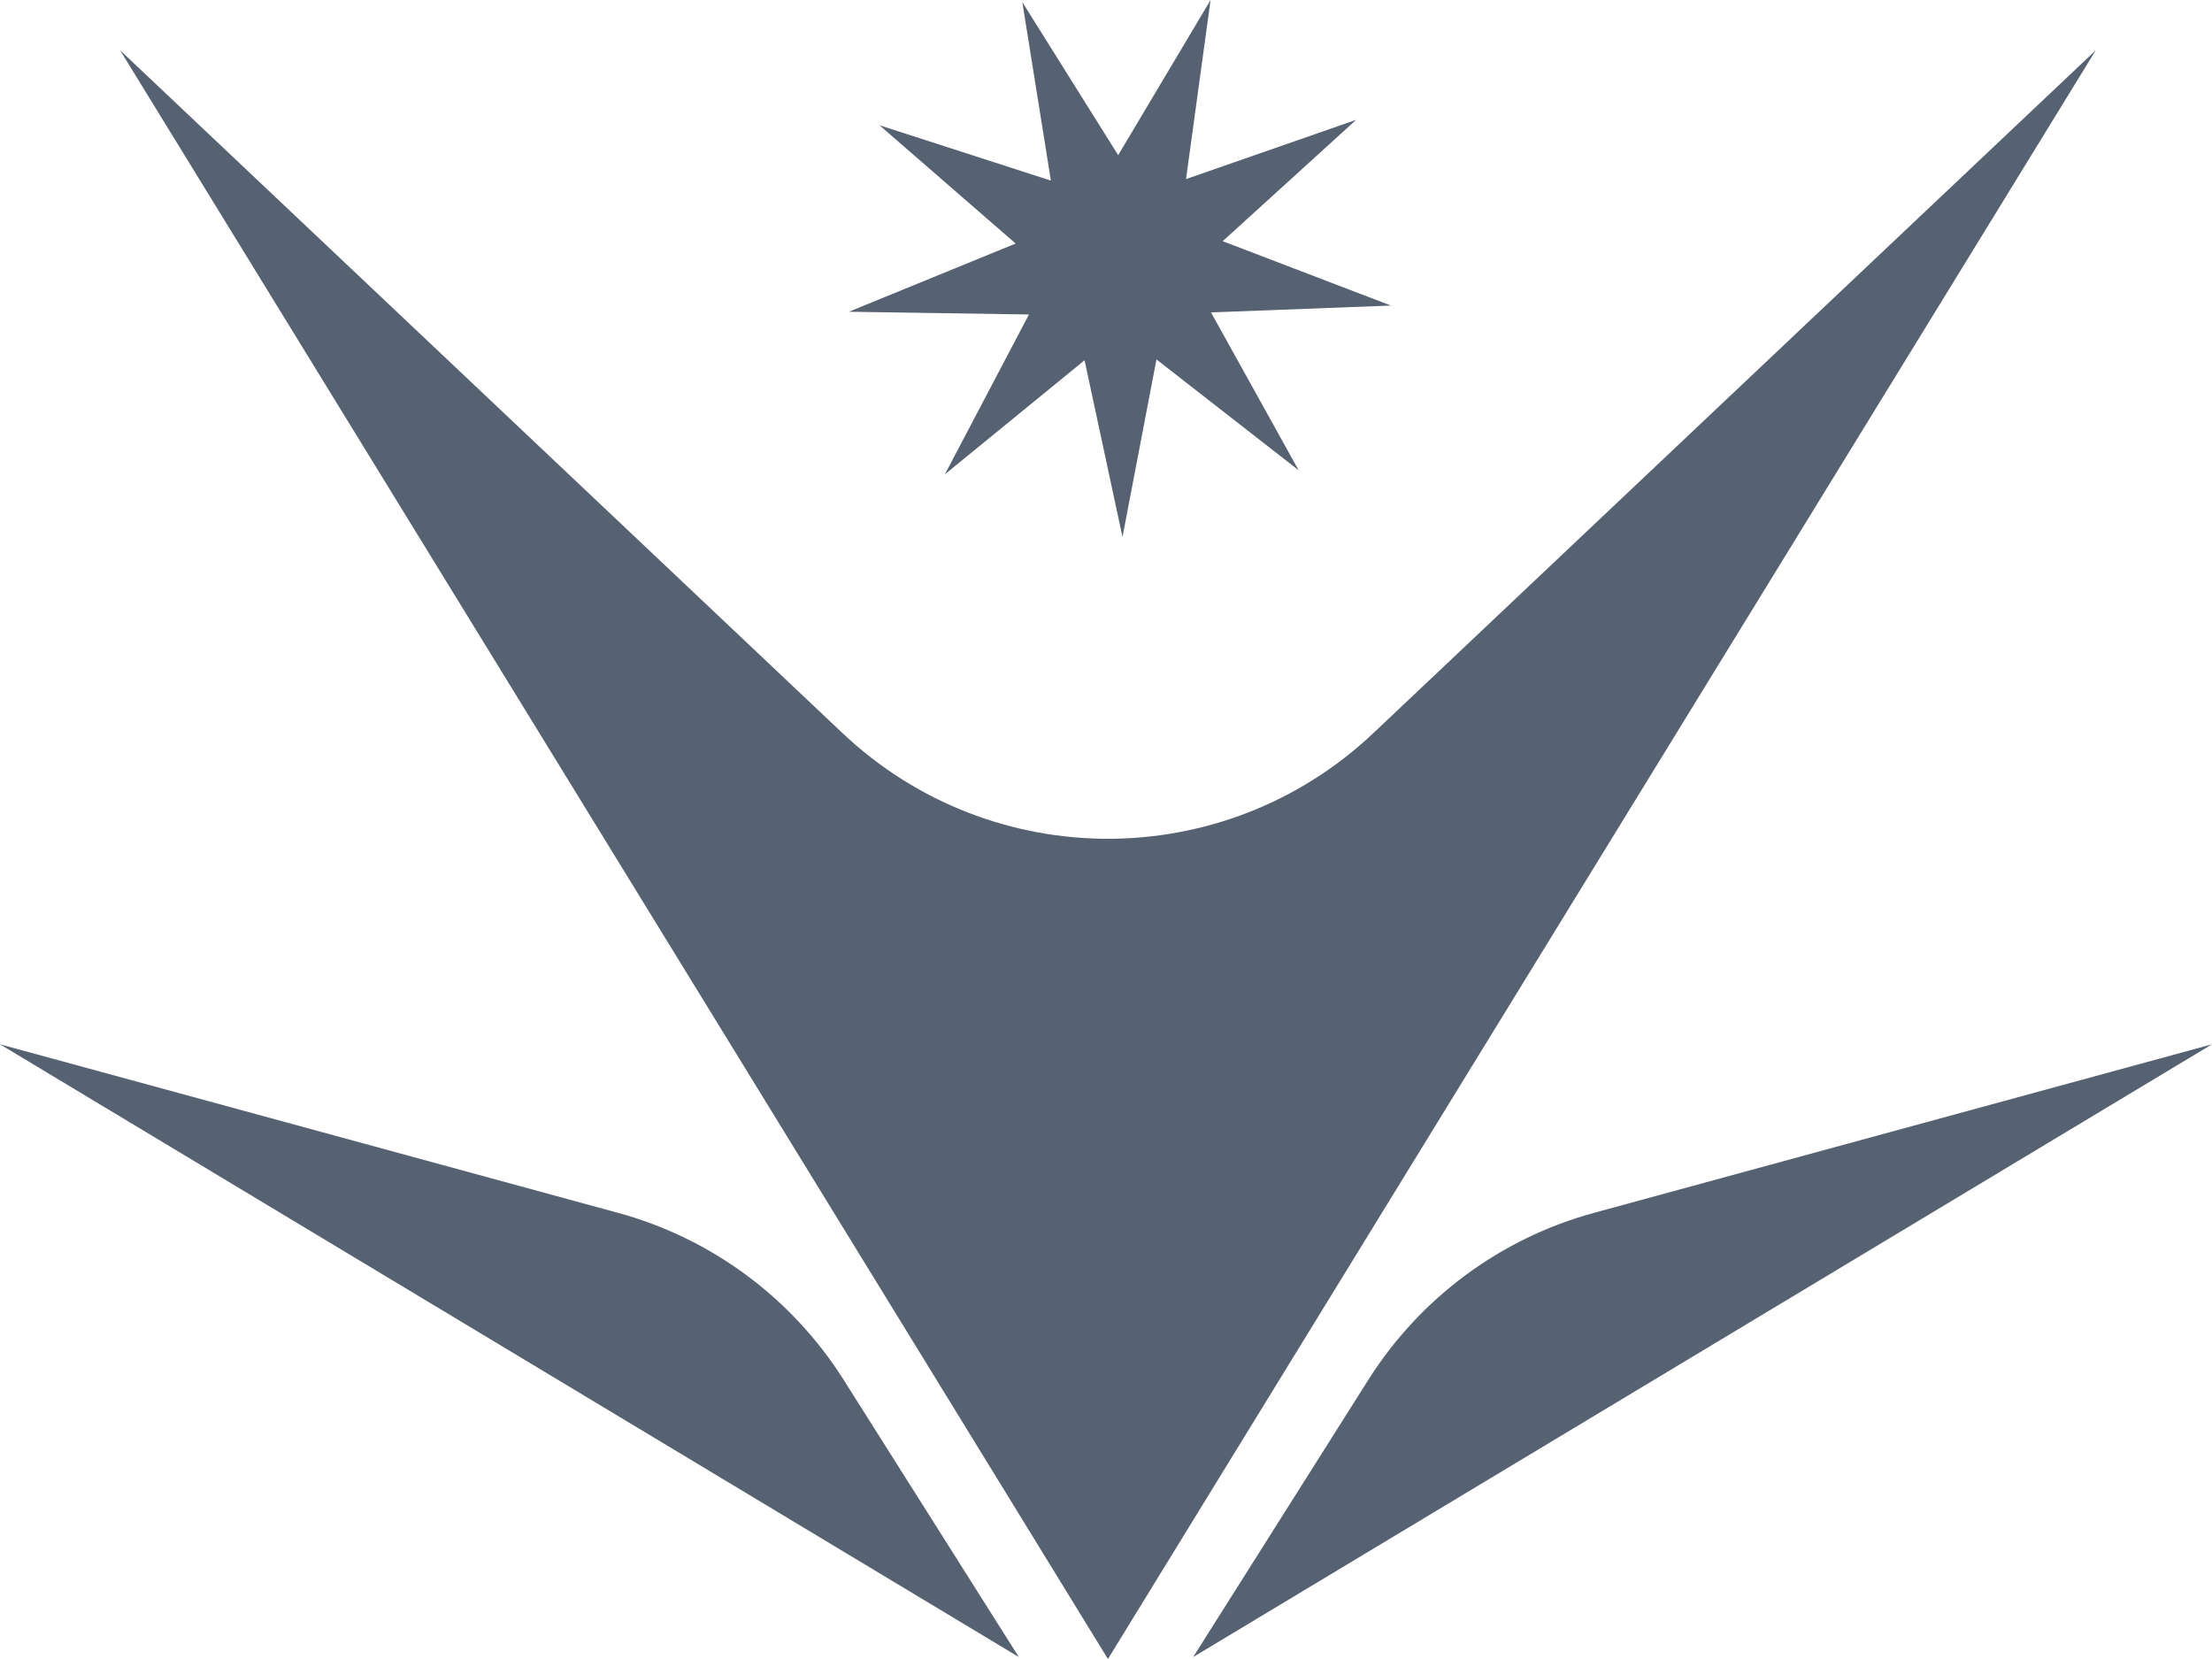 <?xml version="1.0" encoding="utf-8"?>
<svg xmlns="http://www.w3.org/2000/svg" fill="none" height="100%" overflow="visible" preserveAspectRatio="none" style="display: block;" viewBox="0 0 144 108" width="100%">
<g id="Vector">
<path d="M7.818 3.272L54.842 47.72C64.552 56.898 79.7 56.898 89.41 47.72L136.434 3.272L72.126 108L7.818 3.272Z" fill="#566271"/>
<path d="M40.24 78.958L0 67.983L66.326 107.873L54.923 89.829C51.551 84.492 46.314 80.615 40.24 78.958Z" fill="#566271"/>
<path d="M144 67.983L103.76 78.958C97.686 80.615 92.449 84.492 89.076 89.829L77.674 107.873L144 67.983Z" fill="#566271"/>
<path d="M73.074 34.955L75.285 23.399L84.543 30.616L78.836 20.338L90.55 19.892L79.597 15.701L88.285 7.801L77.21 11.658L78.808 0L72.793 10.101L66.553 0.14L68.413 11.758L57.254 8.154L66.118 15.854L55.263 20.294L66.984 20.473L61.511 30.879L70.604 23.452L73.074 34.955Z" fill="#566271"/>
</g>
</svg>